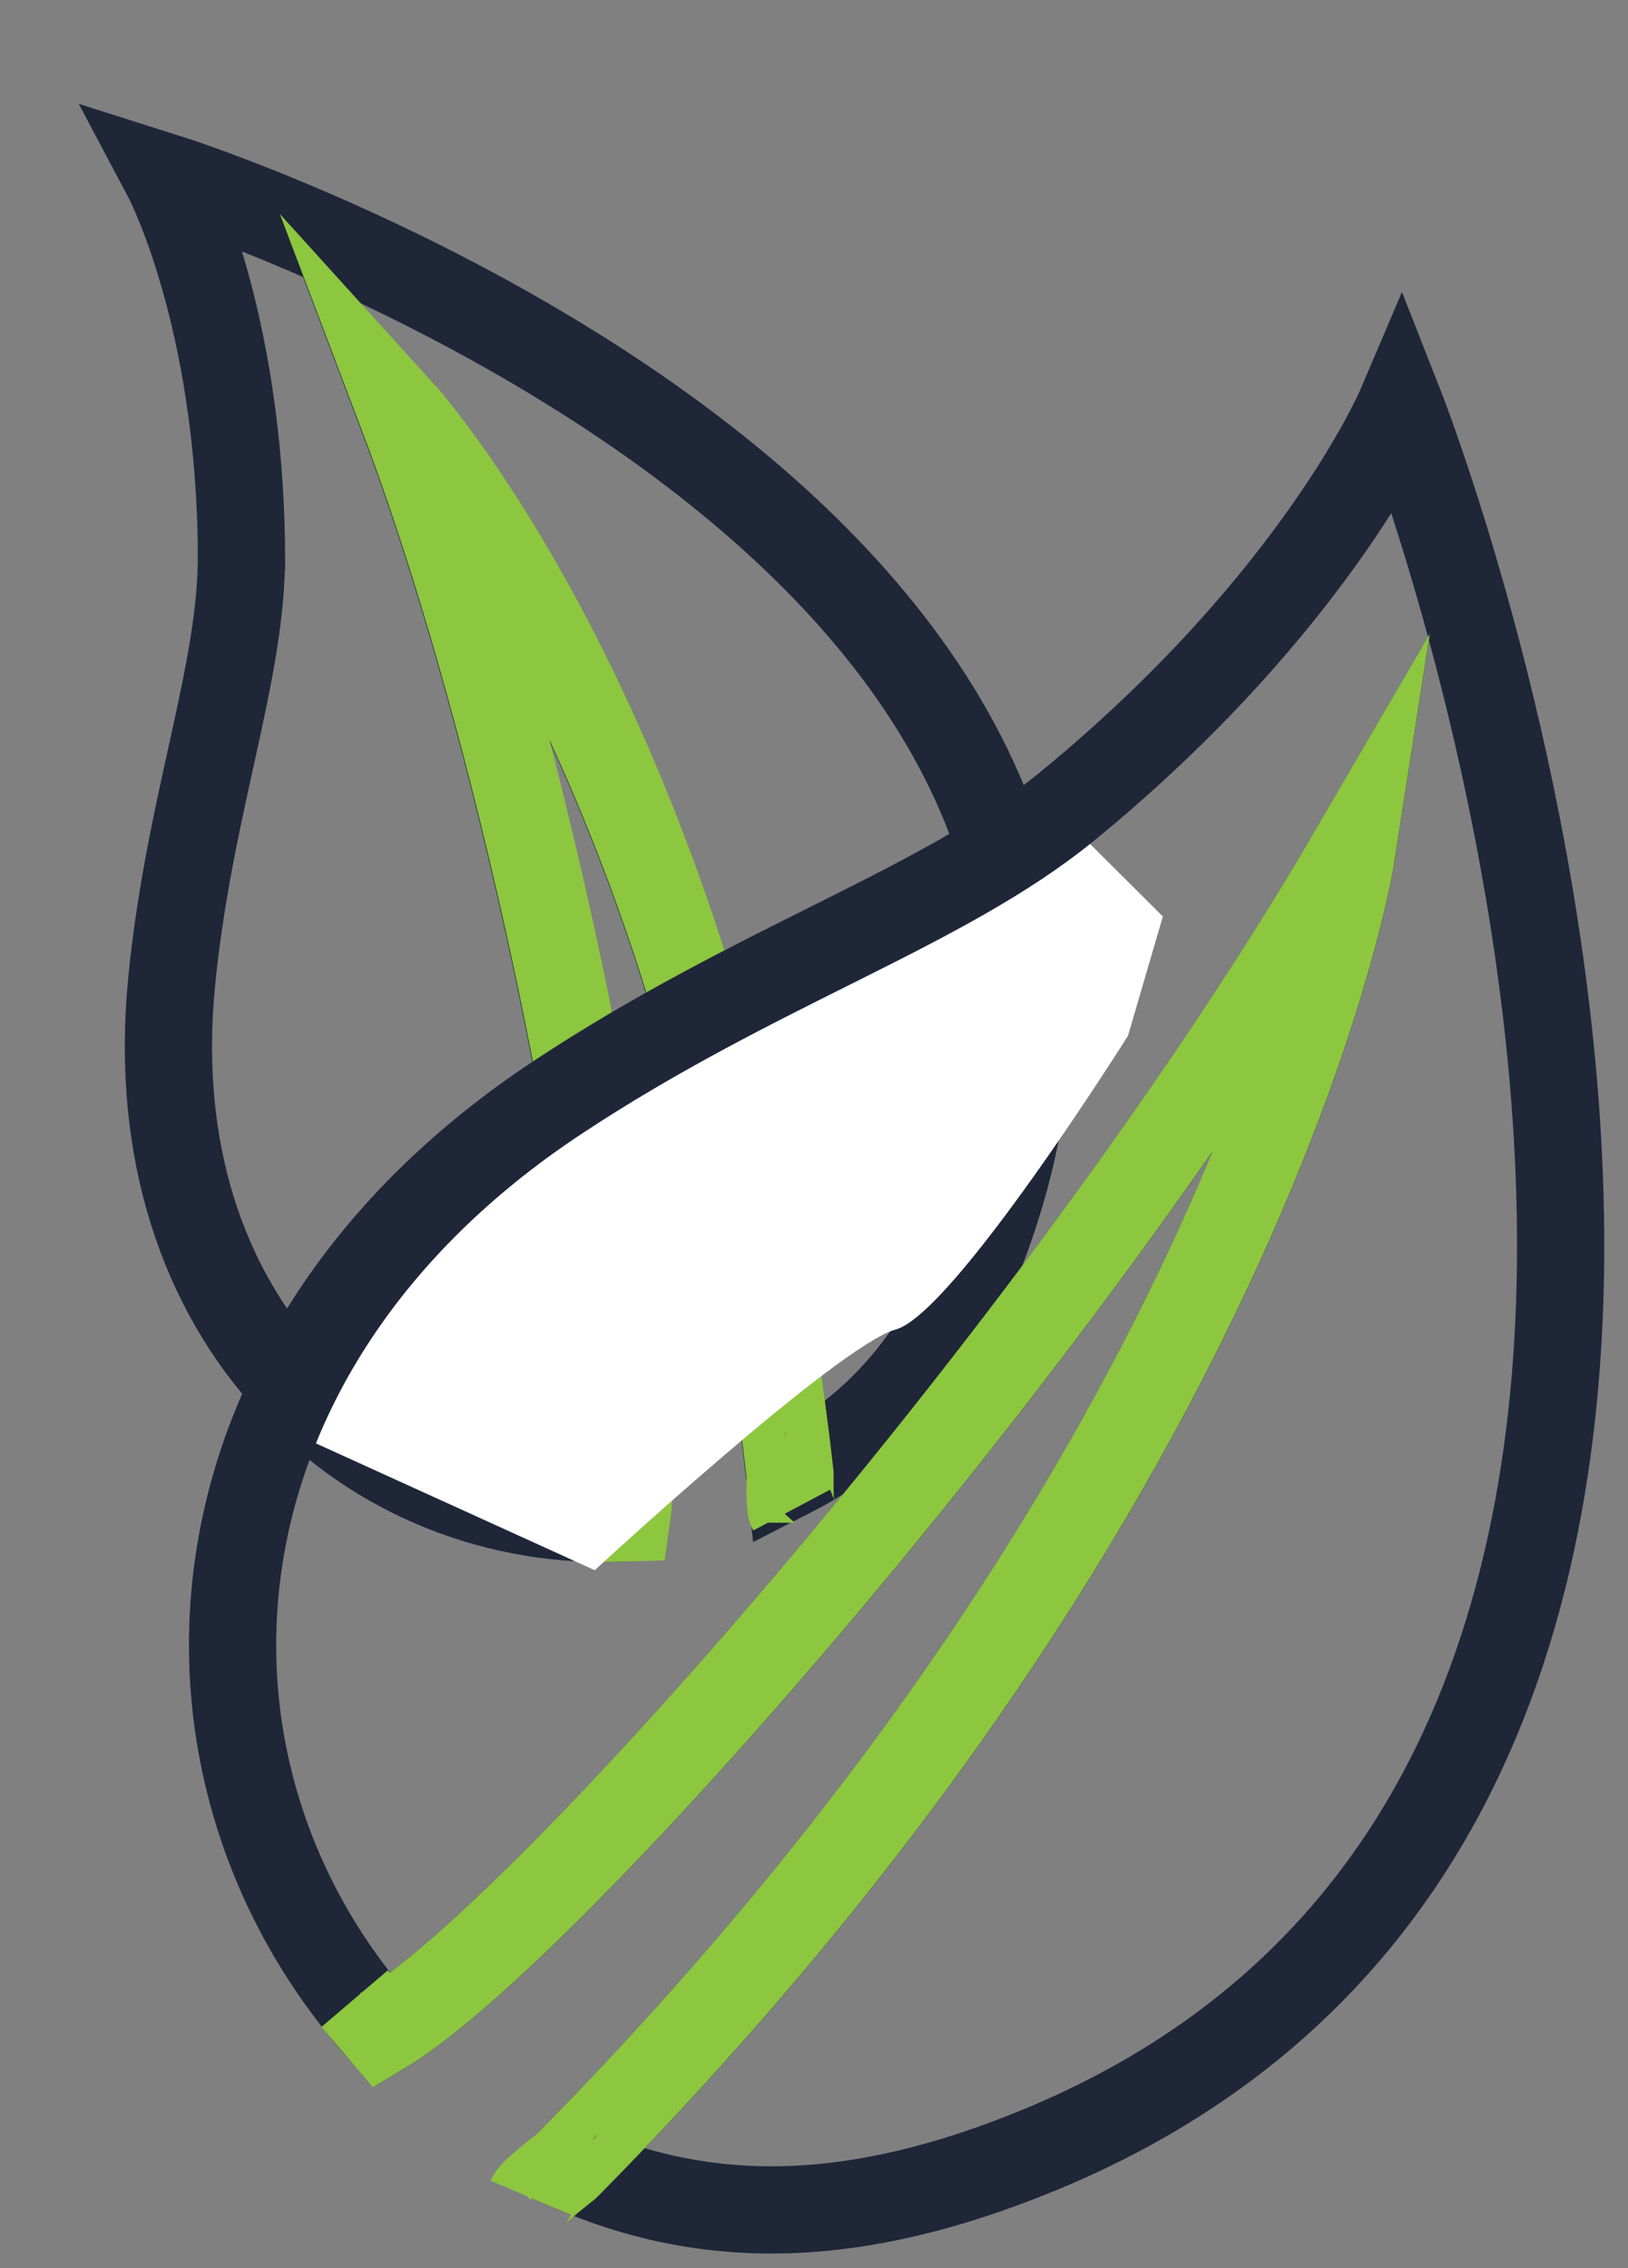 <svg xmlns="http://www.w3.org/2000/svg" width="28" height="39" viewBox="0 0 28 39"><rect x="0" y="0" width="28" height="39" fill="#808080" stroke="none"/><g><g transform="rotate(-51 9 13)"><g><path fill="none" stroke="#1e2638" stroke-miterlimit="20" stroke-width="1.5" d="M8.645 7.05c-1.587 1.3-3.928 2.014-6.489 3.707-4.882 3.23-5.176 8.57-2.223 11.862 2.129-1.271 8.828-8.952 12.322-14.947 0 0-1.205 7.785-9.975 16.661 1.78.791 3.674.765 6.03-.212C19.725 19.39 12.876 1.98 12.876 1.98v0s-1.05 2.465-4.23 5.07z"/></g><g><path fill="none" stroke="#8dc63f" stroke-miterlimit="20" stroke-width="1.5" d="M-.41 22.216v0l.35.41c2.128-1.27 8.828-8.951 12.322-14.946 0 0-1.205 7.784-9.976 16.66.002.002-.424.327-.458.407"/></g></g><g><path fill="#fff" d="M18.234 14l-3.643 1.759-5.029 3.102-3.159 3.03L5 24.622 10.229 27s4.189-3.87 5.178-4.14c.99-.27 3.993-5.05 3.993-5.05l.6-2.051z"/></g><g><g><path fill="none" stroke="#1e2638" stroke-miterlimit="20" stroke-width="1.5" d="M18.361 13.86c-2.147 1.76-5.314 2.724-8.778 5.015-6.606 4.37-7.003 11.594-3.008 16.048 2.88-1.72 11.944-12.11 16.671-20.221 0 0-1.63 10.531-13.496 22.54 2.409 1.07 4.97 1.035 8.16-.287C33.35 30.555 24.085 7 24.085 7v0s-1.42 3.335-5.724 6.86z"/></g><g><path fill="none" stroke="#8dc63f" stroke-miterlimit="20" stroke-width="1.5" d="M6.1 34.366v0l.474.556c2.879-1.72 11.943-12.111 16.67-20.222 0 0-1.63 10.531-13.496 22.541.002.002-.574.442-.62.55"/></g></g></g></svg>